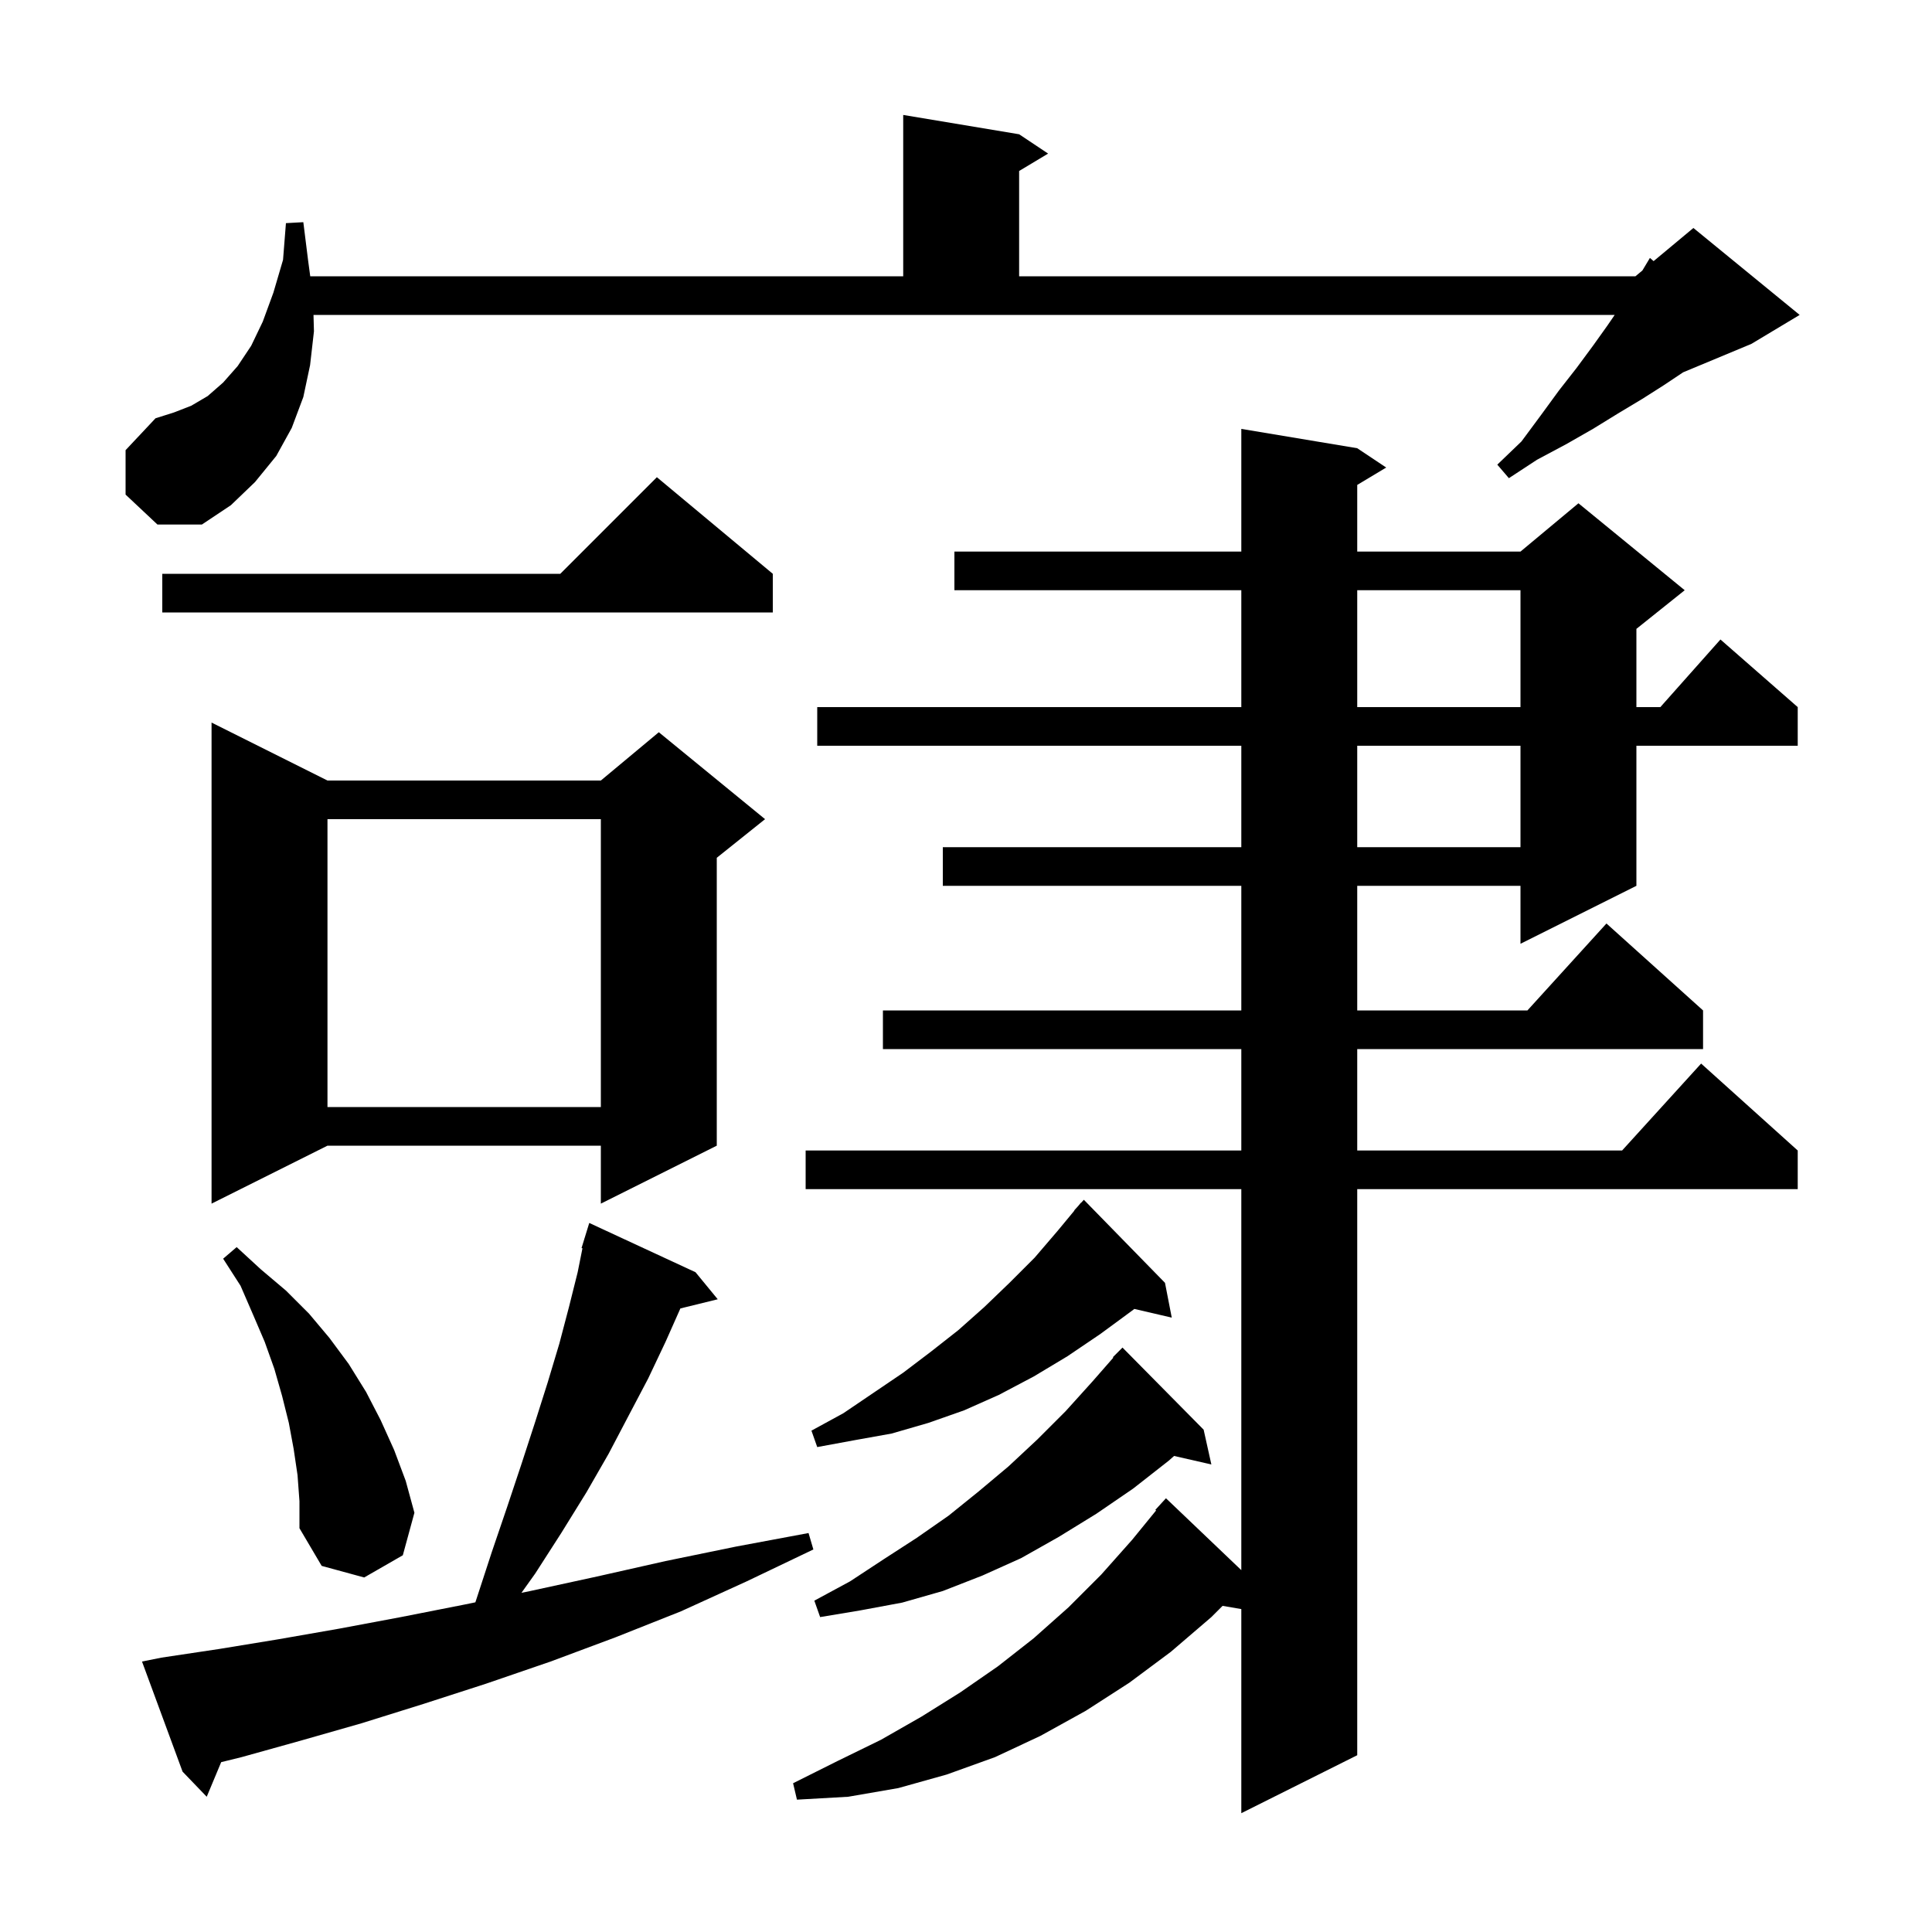 <svg xmlns="http://www.w3.org/2000/svg" xmlns:xlink="http://www.w3.org/1999/xlink" version="1.1" baseProfile="full" viewBox="0 0 200 200" width="200" height="200">
<g fill="black">
<path d="M 140.5 46.4 L 143.5 48.4 L 140.5 50.2 L 140.5 57.1 L 157.4 57.1 L 163.4 52.1 L 174.4 61.1 L 169.4 65.1 L 169.4 73.2 L 171.878 73.2 L 178.1 66.2 L 186.1 73.2 L 186.1 77.2 L 169.4 77.2 L 169.4 91.7 L 157.4 97.7 L 157.4 91.7 L 140.5 91.7 L 140.5 104.6 L 158.118 104.6 L 166.3 95.6 L 176.3 104.6 L 176.3 108.6 L 140.5 108.6 L 140.5 119.1 L 167.918 119.1 L 176.1 110.1 L 186.1 119.1 L 186.1 123.1 L 140.5 123.1 L 140.5 181.7 L 128.5 187.7 L 128.5 166.572 L 126.562 166.238 L 125.4 167.4 L 121.2 171.0 L 116.9 174.2 L 112.4 177.1 L 107.7 179.7 L 103.0 181.9 L 98.0 183.7 L 93.0 185.1 L 87.8 186.0 L 82.5 186.3 L 82.1 184.6 L 86.7 182.3 L 91.2 180.1 L 95.4 177.7 L 99.4 175.2 L 103.3 172.5 L 107.0 169.6 L 110.6 166.4 L 114.0 163.0 L 117.2 159.4 L 119.681 156.359 L 119.6 156.3 L 120.7 155.1 L 128.5 162.541 L 128.5 123.1 L 83.4 123.1 L 83.4 119.1 L 128.5 119.1 L 128.5 108.6 L 91.4 108.6 L 91.4 104.6 L 128.5 104.6 L 128.5 91.7 L 97.6 91.7 L 97.6 87.7 L 128.5 87.7 L 128.5 77.2 L 84.6 77.2 L 84.6 73.2 L 128.5 73.2 L 128.5 61.1 L 98.8 61.1 L 98.8 57.1 L 128.5 57.1 L 128.5 44.4 Z M 16.7 171.6 L 22.7 170.7 L 28.8 169.7 L 35.1 168.6 L 41.5 167.4 L 48.1 166.1 L 49.209 165.872 L 49.3 165.6 L 50.9 160.7 L 52.5 156.0 L 54.0 151.5 L 55.4 147.2 L 56.7 143.1 L 57.9 139.1 L 58.9 135.3 L 59.8 131.7 L 60.296 129.22 L 60.2 129.2 L 60.486 128.271 L 60.5 128.2 L 60.507 128.202 L 61.0 126.6 L 72.0 131.7 L 74.3 134.5 L 70.433 135.45 L 68.9 138.9 L 67.1 142.7 L 65.1 146.5 L 63.0 150.5 L 60.7 154.5 L 58.1 158.7 L 55.4 162.9 L 53.979 164.89 L 54.9 164.7 L 61.8 163.2 L 68.9 161.6 L 76.2 160.1 L 83.7 158.7 L 84.2 160.4 L 77.3 163.7 L 70.5 166.8 L 63.7 169.5 L 57.0 172.0 L 50.3 174.3 L 43.8 176.4 L 37.4 178.4 L 31.1 180.2 L 25.0 181.9 L 22.897 182.417 L 21.4 186.0 L 18.9 183.4 L 14.7 172.0 Z M 124.6 148.0 L 125.4 151.6 L 121.54 150.72 L 121.0 151.2 L 117.3 154.1 L 113.5 156.7 L 109.6 159.1 L 105.7 161.3 L 101.7 163.1 L 97.6 164.7 L 93.4 165.9 L 89.1 166.7 L 84.9 167.4 L 84.3 165.7 L 88.0 163.7 L 91.5 161.4 L 94.9 159.2 L 98.2 156.9 L 101.3 154.4 L 104.4 151.8 L 107.4 149.0 L 110.3 146.1 L 113.1 143.0 L 115.252 140.541 L 115.2 140.5 L 116.2 139.5 Z M 30.8 152.7 L 30.4 150.0 L 29.9 147.3 L 29.2 144.5 L 28.4 141.7 L 27.4 138.9 L 26.2 136.1 L 24.9 133.1 L 23.1 130.3 L 24.5 129.1 L 27.0 131.4 L 29.6 133.6 L 32.0 136.0 L 34.1 138.5 L 36.1 141.2 L 37.9 144.1 L 39.4 147.0 L 40.8 150.1 L 42.0 153.3 L 42.9 156.6 L 41.7 161.0 L 37.7 163.3 L 33.3 162.1 L 31.0 158.2 L 31.0 155.4 Z M 120.6 132.8 L 121.3 136.4 L 117.419 135.499 L 117.3 135.6 L 113.9 138.1 L 110.5 140.4 L 107.0 142.5 L 103.4 144.4 L 99.8 146.0 L 96.1 147.3 L 92.3 148.4 L 88.4 149.1 L 84.6 149.8 L 84.0 148.1 L 87.3 146.3 L 93.5 142.1 L 96.4 139.9 L 99.2 137.7 L 101.9 135.3 L 104.5 132.8 L 107.1 130.2 L 109.5 127.4 L 111.223 125.318 L 111.2 125.3 L 111.623 124.835 L 111.9 124.5 L 111.915 124.514 L 112.2 124.2 Z M 33.9 80.8 L 62.2 80.8 L 68.2 75.8 L 79.2 84.8 L 74.2 88.8 L 74.2 118.6 L 62.2 124.6 L 62.2 118.6 L 33.9 118.6 L 21.9 124.6 L 21.9 74.8 Z M 33.9 84.8 L 33.9 114.6 L 62.2 114.6 L 62.2 84.8 Z M 140.5 77.2 L 140.5 87.7 L 157.4 87.7 L 157.4 77.2 Z M 140.5 61.1 L 140.5 73.2 L 157.4 73.2 L 157.4 61.1 Z M 80.0 59.4 L 80.0 63.4 L 16.8 63.4 L 16.8 59.4 L 58.0 59.4 L 68.0 49.4 Z M 32.5 34.3 L 32.1 37.8 L 31.4 41.1 L 30.2 44.3 L 28.6 47.2 L 26.4 49.9 L 23.9 52.3 L 20.9 54.3 L 16.3 54.3 L 13.0 51.2 L 13.0 46.6 L 16.1 43.3 L 18.0 42.7 L 19.8 42.0 L 21.5 41.0 L 23.1 39.6 L 24.6 37.9 L 26.0 35.8 L 27.2 33.3 L 28.3 30.3 L 29.3 26.9 L 29.6 23.1 L 31.4 23.0 L 31.9 27.0 L 32.116 28.6 L 93.5 28.6 L 93.5 11.9 L 105.5 13.9 L 108.5 15.9 L 105.5 17.7 L 105.5 28.6 L 169.3 28.6 L 170.02 28.0 L 170.8 26.7 L 171.182 27.031 L 175.3 23.6 L 186.3 32.6 L 181.3 35.6 L 174.233 38.544 L 172.2 39.9 L 170.0 41.3 L 167.5 42.8 L 164.9 44.4 L 162.1 46.0 L 159.1 47.6 L 156.2 49.5 L 155.0 48.1 L 157.5 45.7 L 159.5 43.0 L 161.4 40.4 L 163.2 38.1 L 164.9 35.8 L 166.4 33.7 L 167.153 32.6 L 32.453 32.6 Z " />
</g>
</svg>
